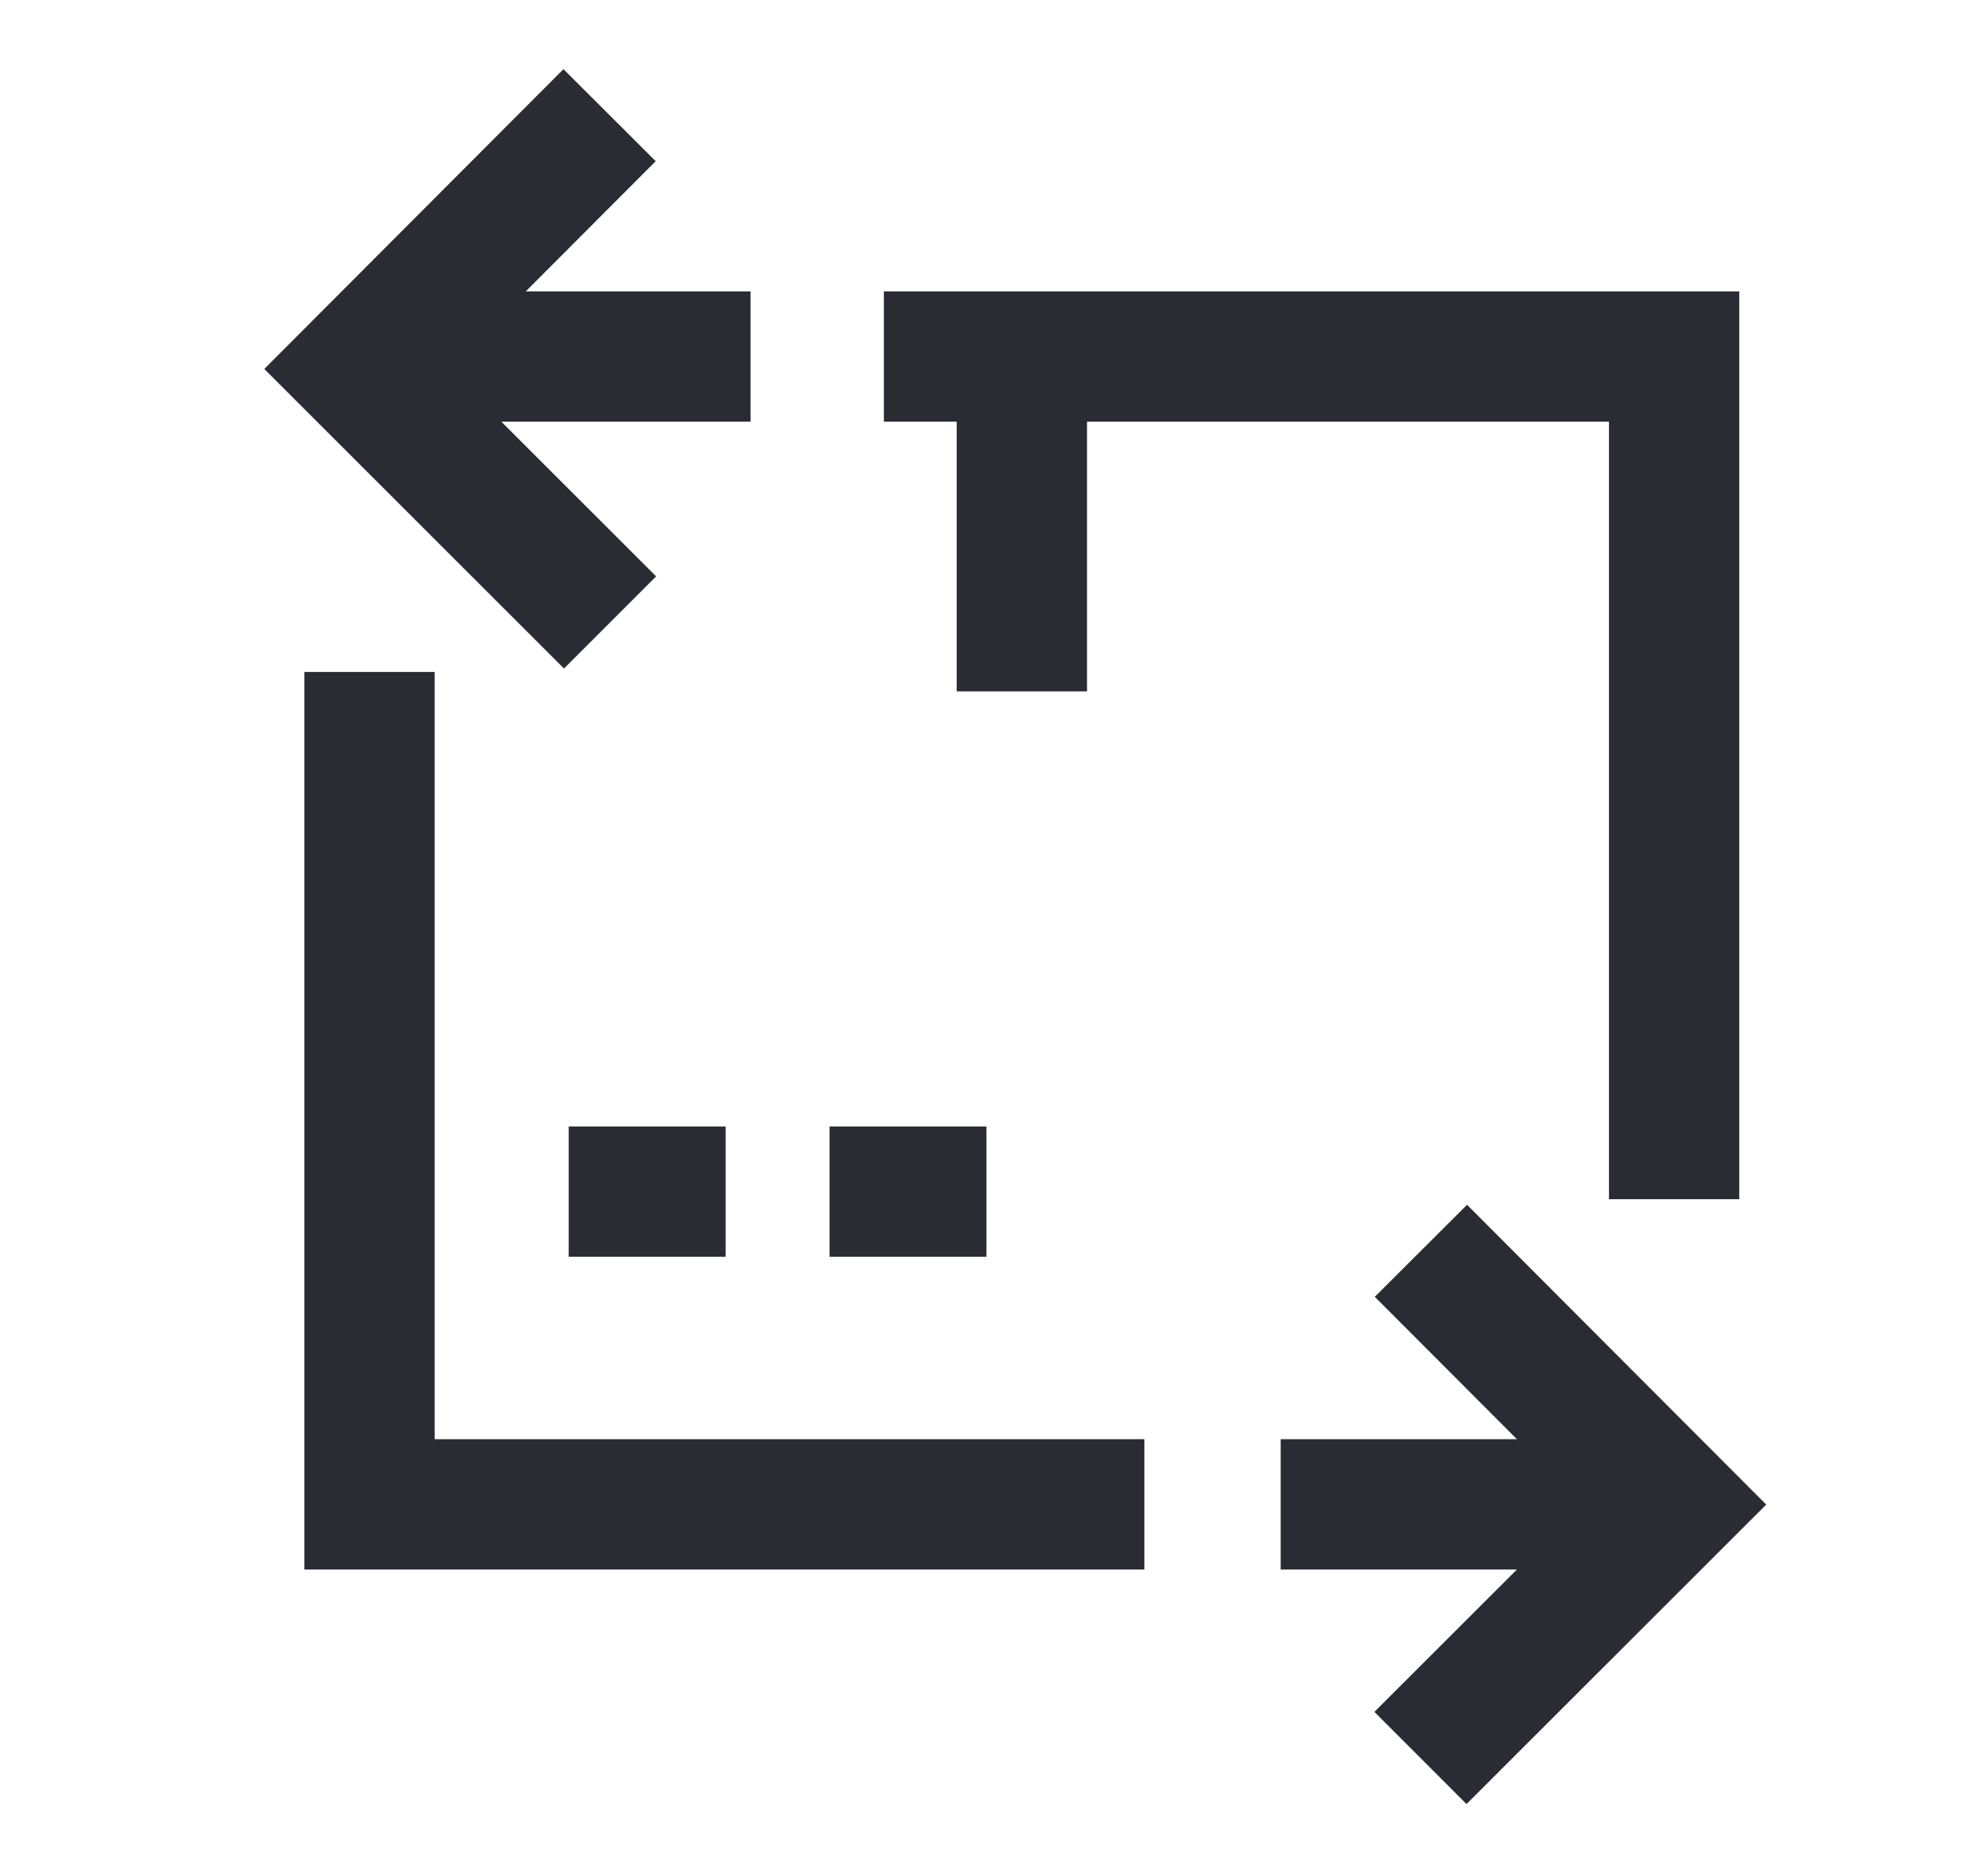 <svg width="21" height="20" viewBox="0 0 21 20" fill="none" xmlns="http://www.w3.org/2000/svg">
<path d="M17.846 12.785L17.846 10.225V3.801H9.422" stroke="#2A2B33" stroke-width="1.389"/>
<path d="M10.893 3.788L10.893 7.371" stroke="#2A2B33" stroke-width="1.389"/>
<path d="M7.735 12.704L6.062 12.704" stroke="#2A2B33" stroke-width="1.389"/>
<path d="M10.515 12.704L8.843 12.704" stroke="#2A2B33" stroke-width="1.389"/>
<path d="M15.147 13.335L17.846 16.04L15.142 18.742" stroke="#2A2B33" stroke-width="1.389"/>
<path d="M6.498 1.228L3.799 3.933L6.503 6.636" stroke="#2A2B33" stroke-width="1.389"/>
<path d="M3.939 7.164L3.939 16.038H12.199" stroke="#2A2B33" stroke-width="1.389"/>
<path d="M17.441 16.038H13.652" stroke="#2A2B33" stroke-width="1.389"/>
<path d="M4.403 3.801L8.001 3.801" stroke="#2A2B33" stroke-width="1.389"/>
</svg>
